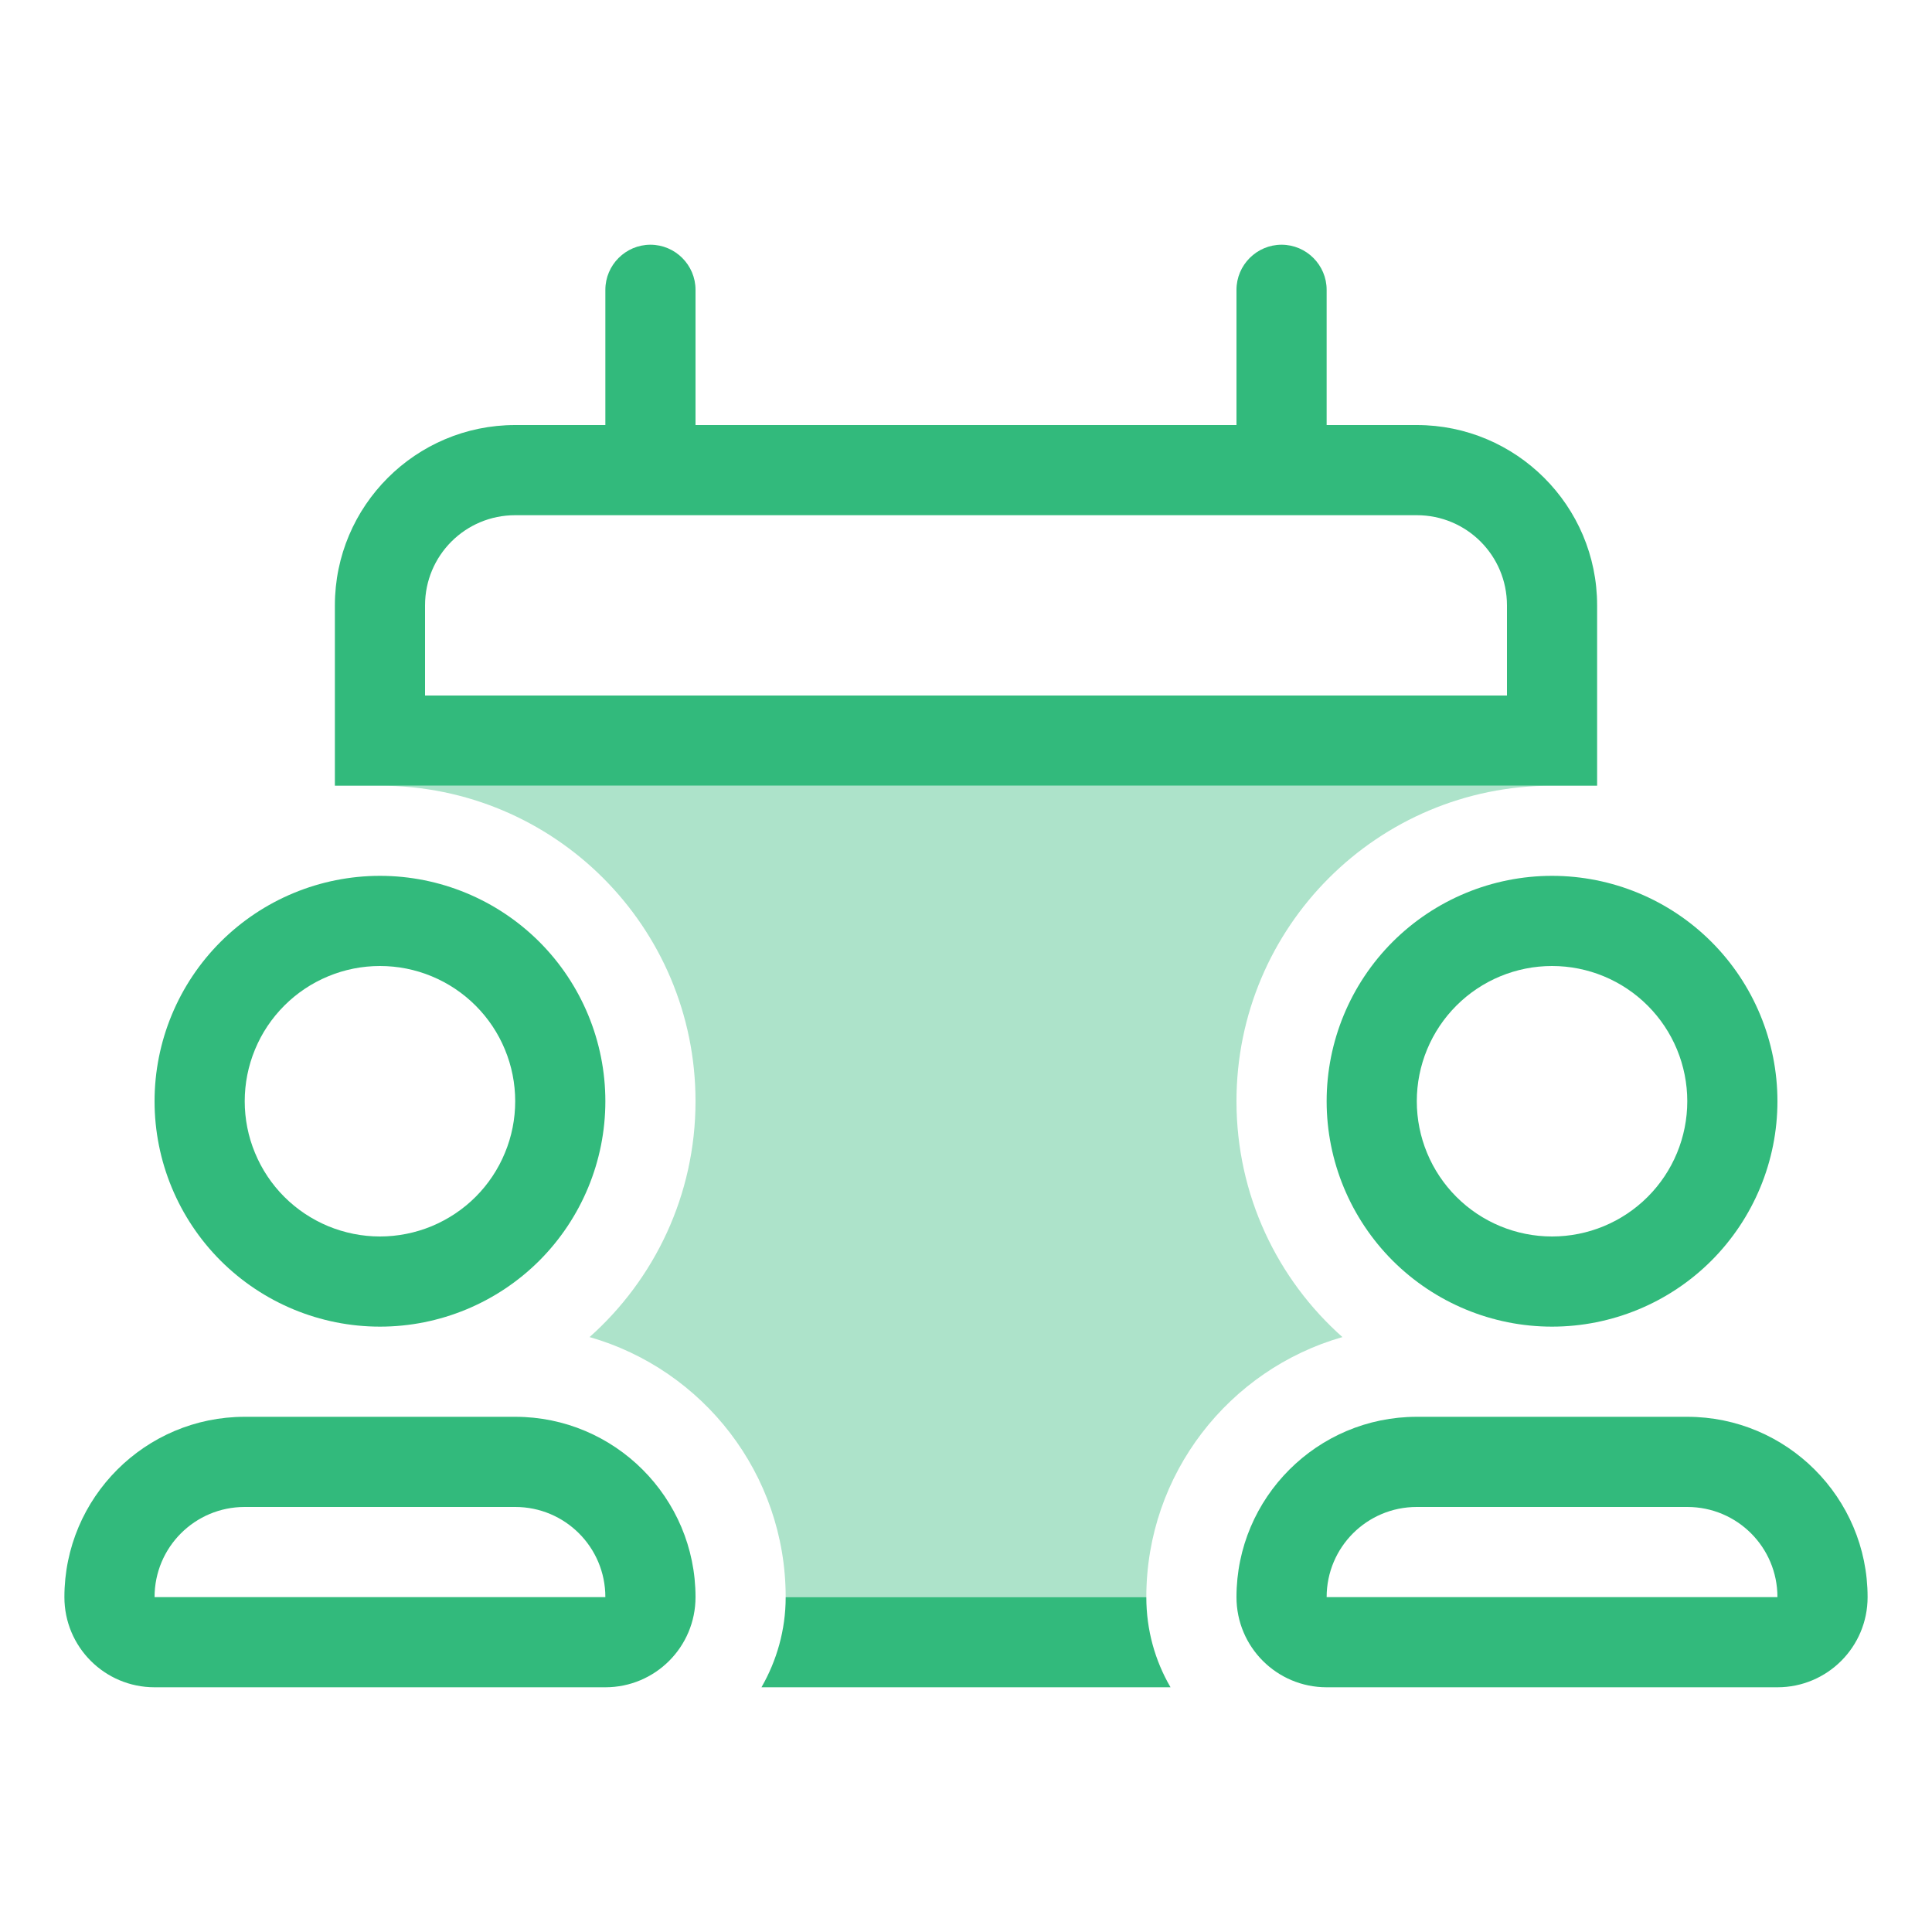 <svg xmlns="http://www.w3.org/2000/svg" width="30" height="30" viewBox="0 0 30 30" fill="none"><g clip-path="url(#clip0_3912_2878)"><path opacity="0.4" d="M5.9 12.2H6.6H23.4H24.1C21.392 12.2 19.2 14.392 19.2 17.1C19.2 18.557 19.835 19.865 20.845 20.762C19.087 21.265 17.8 22.884 17.8 24.8H12.2C12.2 22.884 10.914 21.265 9.155 20.762C10.162 19.865 10.8 18.557 10.8 17.1C10.8 14.392 8.609 12.2 5.9 12.2Z" fill="#32BA7C"></path><path d="M10.1 3.8C10.485 3.8 10.8 4.115 10.8 4.5V6.6H19.2V4.5C19.2 4.115 19.515 3.8 19.9 3.8C20.285 3.8 20.6 4.115 20.6 4.5V6.6H22C23.544 6.6 24.8 7.855 24.8 9.4V10.8V12.2H24.1H23.4H6.6H5.9H5.2V10.8V9.4C5.2 7.855 6.456 6.6 8 6.6H9.4V4.5C9.4 4.115 9.715 3.8 10.1 3.8ZM11.824 26.2C12.06 25.789 12.2 25.312 12.2 24.8H17.8C17.8 25.312 17.936 25.789 18.176 26.2H11.828H11.824ZM22 8H8C7.226 8 6.6 8.625 6.6 9.4V10.8H23.4V9.4C23.4 8.625 22.774 8 22 8ZM24.1 19.2C24.657 19.2 25.191 18.979 25.585 18.585C25.979 18.191 26.2 17.657 26.2 17.1C26.2 16.543 25.979 16.009 25.585 15.615C25.191 15.221 24.657 15 24.1 15C23.543 15 23.009 15.221 22.615 15.615C22.221 16.009 22 16.543 22 17.1C22 17.657 22.221 18.191 22.615 18.585C23.009 18.979 23.543 19.2 24.1 19.2ZM24.1 13.6C25.028 13.6 25.919 13.969 26.575 14.625C27.231 15.281 27.6 16.172 27.6 17.1C27.6 18.028 27.231 18.918 26.575 19.575C25.919 20.231 25.028 20.6 24.1 20.6C23.172 20.6 22.282 20.231 21.625 19.575C20.969 18.918 20.6 18.028 20.6 17.1C20.6 16.172 20.969 15.281 21.625 14.625C22.282 13.969 23.172 13.6 24.1 13.6ZM22 23.4C21.226 23.4 20.6 24.025 20.6 24.8H27.6C27.6 24.025 26.974 23.4 26.2 23.4H22ZM19.2 24.8C19.2 23.255 20.456 22 22 22H24.1H26.2C27.744 22 29 23.255 29 24.8C29 25.574 28.374 26.2 27.6 26.2H20.6C19.826 26.2 19.2 25.574 19.2 24.8ZM8 17.1C8 16.824 7.946 16.551 7.84 16.296C7.735 16.041 7.58 15.81 7.385 15.615C7.19 15.42 6.958 15.265 6.704 15.16C6.449 15.054 6.176 15 5.9 15C5.624 15 5.351 15.054 5.096 15.16C4.842 15.265 4.61 15.42 4.415 15.615C4.22 15.81 4.065 16.041 3.96 16.296C3.854 16.551 3.8 16.824 3.8 17.1C3.8 17.376 3.854 17.649 3.96 17.903C4.065 18.158 4.22 18.39 4.415 18.585C4.61 18.78 4.842 18.934 5.096 19.04C5.351 19.145 5.624 19.2 5.9 19.2C6.176 19.2 6.449 19.145 6.704 19.04C6.958 18.934 7.19 18.78 7.385 18.585C7.58 18.39 7.735 18.158 7.84 17.903C7.946 17.649 8 17.376 8 17.1ZM2.4 17.1C2.4 16.172 2.769 15.281 3.425 14.625C4.082 13.969 4.972 13.6 5.9 13.6C6.828 13.6 7.718 13.969 8.375 14.625C9.031 15.281 9.4 16.172 9.4 17.1C9.4 18.028 9.031 18.918 8.375 19.575C7.718 20.231 6.828 20.6 5.9 20.6C4.972 20.6 4.082 20.231 3.425 19.575C2.769 18.918 2.4 18.028 2.4 17.1ZM2.4 24.8H9.4C9.4 24.025 8.774 23.4 8 23.4H3.8C3.026 23.4 2.4 24.025 2.4 24.8ZM3.8 22H5.9H8C9.544 22 10.8 23.255 10.8 24.8C10.8 25.574 10.174 26.2 9.4 26.2H2.4C1.626 26.2 1 25.574 1 24.8C1 23.255 2.256 22 3.8 22Z" fill="#32BA7C"></path></g><defs><clipPath id="clip0_3912_2878"><rect width="28" height="22.4" fill="white" transform="translate(1 3.8)"></rect></clipPath></defs></svg>